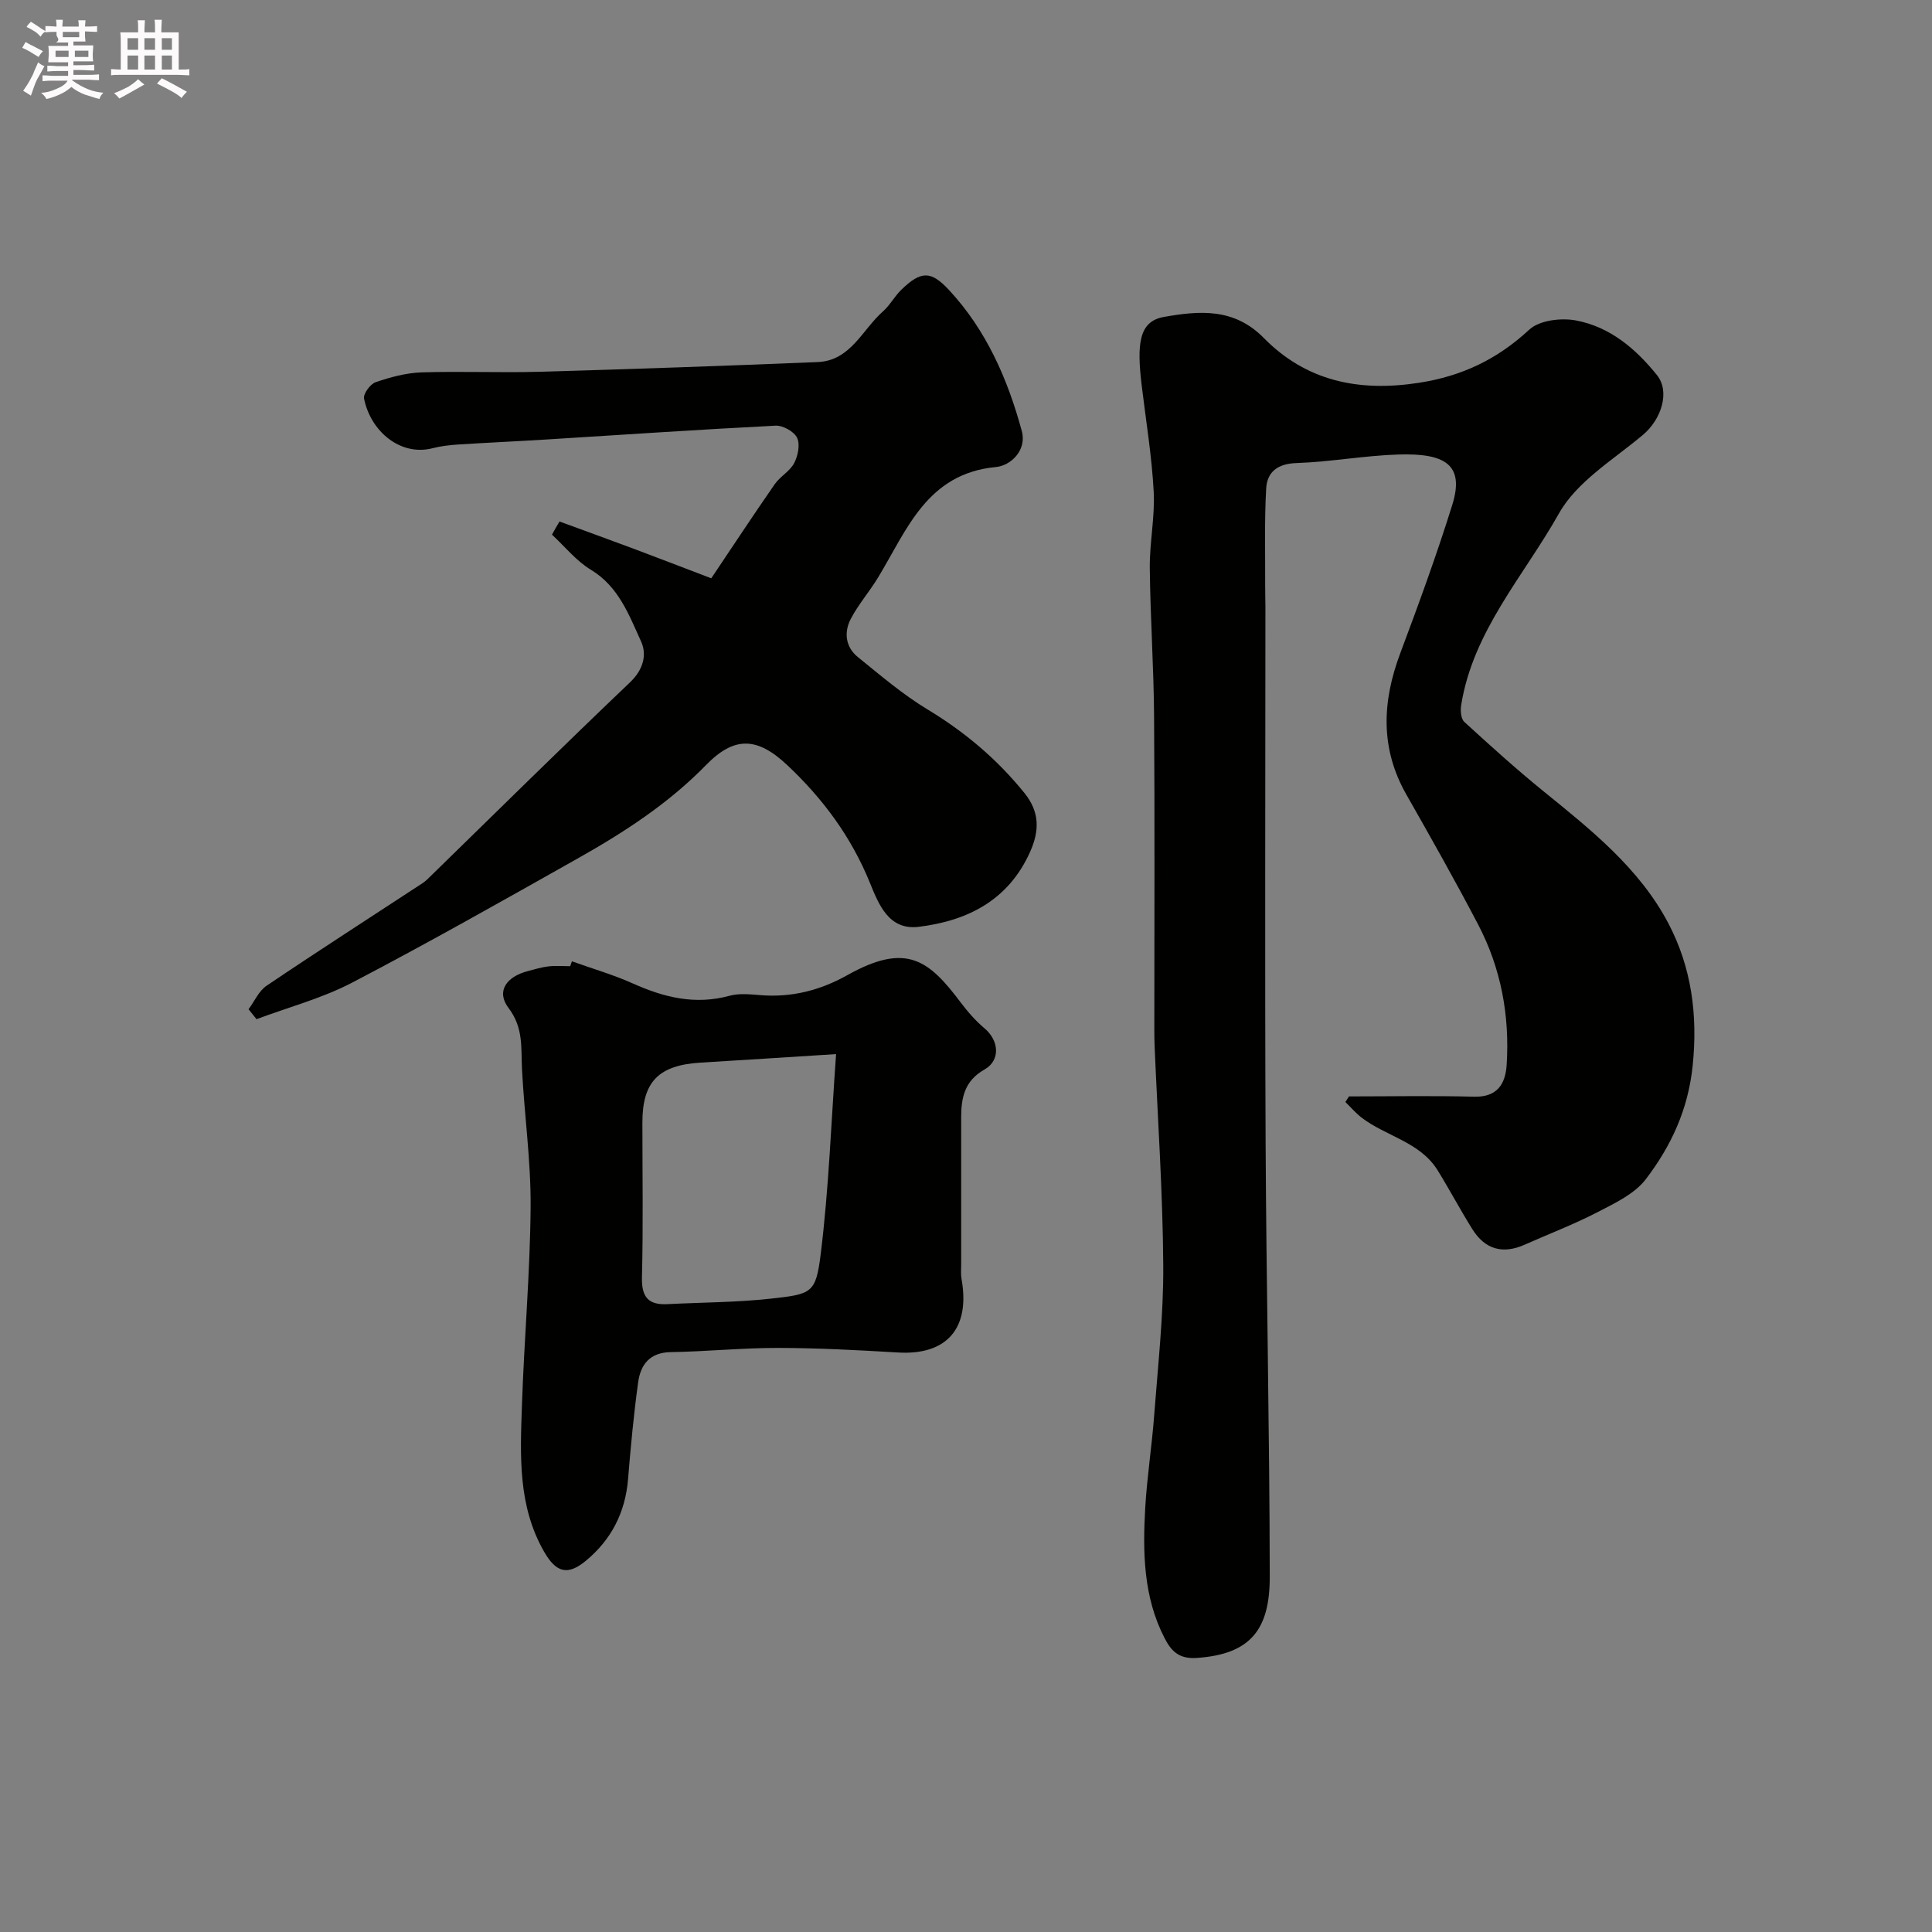 <svg enable-background="new 0 0 400 400" viewBox="0 0 400 400" xmlns="http://www.w3.org/2000/svg"><rect x="0" y="0" width="400" height="400" fill="#808080" stroke="none"/><path d="m6.8 9.5c.6.3 1.3.7 2.1 1.1-.4.4-.7.8-.9 1.2-.7-.4-1.3-.8-1.8-1.1s-1.1-.6-1.6-.8c.2-.4.5-.8.7-1.2.4.2.8.5 1.5.8zm.9 6.9c-.3.6-.5 1.1-.7 1.7s-.4 1.1-.6 1.7c-.6-.4-1.1-.7-1.6-1 .7-1 1.2-1.8 1.5-2.4.3-.5.6-1.1.8-1.7.3-.6.5-1.2.8-1.8.3.3.8.6 1.3.8-.7 1.3-1.2 2.2-1.5 2.7zm.1-11c.4.3 1 .7 1.7 1.1-.5.2-.8.6-1.1 1.1-.5-.6-1-1-1.4-1.2s-.9-.6-1.5-.8c.2-.4.5-.7.9-1.1.5.3.9.6 1.4.9zm10.5 13.1c1 .4 2 .6 3.1.7-.4.4-.7.8-.8 1.3-.9-.2-1.9-.6-3-.9-1-.4-2-.9-2.8-1.6-.5.4-1.1.9-1.9 1.3s-1.9.9-3.3 1.2c-.1-.3-.5-.8-1.1-1.3 1 0 2.1-.3 3.2-.8 1.2-.5 1.9-1 2.3-1.7h-3.2c-.4 0-1 0-2 .1v-1.2c1 0 1.7.1 2 .1h3.3v-1h-2.3c-.2 0-.9 0-2 .1v-1.2c1.2 0 1.9.1 2 .1h2.3v-.8h-4.1c0-.7.1-1.2.1-1.6 0-.5 0-1.1-.1-1.8h4.1v-.7h-2.5c1-.6.1-1.1.1-1.6v-.6h-.5c-.4 0-1 0-1.8.1v-1.3c1.2 0 1.9.1 2.1.1h.2c0-.3 0-.8-.1-1.4h1.4c0 .6-.1 1-.1 1.4h3.4c0-.4 0-.8-.1-1.3h1.5c0 .4-.1.9-.1 1.3.7 0 1.5 0 2.5-.1v1.2c-1 0-1.8-.1-2.5-.1v.6c0 .3 0 .8.1 1.5h-2.5v.8h4.1c0 .7-.1 1.3-.1 1.8s0 1 .1 1.5h-4.1v.8h1.4c.8 0 1.8 0 2.9-.1v1.2c-1 0-1.9-.1-2.8-.1h-1.5v1h3.2c.3 0 1 0 2.1-.1v1.2c-1.1 0-1.8-.1-2.1-.1h-3.4l-.1.1c1.4 1 2.4 1.5 3.4 1.9zm-4.1-6.7v-1.3h-2.7v1.3zm2.2-4.1v-1.1h-3.4v1.1zm1.9 4.1v-1.3h-2.8v1.3z" fill="#fcfafa"/><path d="m37 6.7v2.3 5.4c1 0 1.8 0 2.2-.1v1.3c-.6 0-1.5-.1-2.5-.1h-11.9c-.7 0-1.3 0-1.8.1v-1.3c.5 0 1.1.1 2 .1v-5.2c0-1 0-1.8-.1-2.5h3.7c0-1.3 0-2.1-.1-2.5h1.5c0 .4-.1 1.3-.1 2.5h2.2c0-1.2 0-2.1-.1-2.6h1.5c0 .4-.1 1.3-.1 2.6zm-12.3 13.7c-.3-.4-.7-.8-1.1-1.1 1.1-.4 2.1-.9 2.9-1.3.8-.5 1.5-1 2.1-1.6.4.4.9.8 1.3 1.1-2.5 1.4-4.2 2.4-5.2 2.9zm3.9-10.1v-2.4h-2.2v2.4zm0 4.1v-2.9h-2.2v2.9zm3.5-4.1v-2.4h-2.2v2.4zm0 4.1v-2.9h-2.2v2.9zm.4 2.9 1-1.1c.6.3 1.4.7 2.5 1.3s2 1.1 2.7 1.5c-.4.4-.8.8-1.1 1.3-.8-.8-2.5-1.7-5.1-3zm3.1-7v-2.4h-2.1v2.4zm0 4.1v-2.9h-2.1v2.9z" fill="#fcfafa"/><g fill="#010100"><path d="m279.29 227c8.63 0 17.26-.17 25.88.06 4.86.13 6.52-2.66 6.77-6.63.64-10.17-1.17-19.97-5.91-29.02-4.75-9.08-9.79-18-14.86-26.91-5.45-9.57-5.01-19.24-1.27-29.23 3.81-10.17 7.55-20.38 10.78-30.75 2.64-8.46-1.69-10.71-11.15-10.42-7.04.22-14.05 1.53-21.1 1.77-3.9.13-6.08 1.82-6.28 5.26-.38 6.67-.18 13.38-.21 20.07-.01 1.5.05 3 .05 4.5 0 36.82-.13 73.64.04 110.46.14 30.09.82 60.18.86 90.27.01 10.79-3.82 16.08-15.16 16.83-3.85.26-5.36-1.67-6.64-4.15-4.37-8.49-4.51-17.73-3.98-26.96.37-6.38 1.37-12.73 1.85-19.11.78-10.36 1.95-20.73 1.88-31.09-.1-15.04-1.14-30.06-1.78-45.1-.06-1.33-.07-2.66-.07-4 0-21.49.1-42.99-.05-64.48-.07-10.27-.78-20.53-.89-30.8-.05-5.26 1.09-10.56.81-15.79-.39-7.34-1.6-14.63-2.48-21.94-1.04-8.64-.6-13.3 4.58-14.22 7.32-1.29 14.51-1.93 20.69 4.35 8.78 8.93 19.63 11.2 32.02 9.3 9.02-1.38 16.32-4.88 22.96-11.03 2.08-1.93 6.56-2.47 9.62-1.9 7.03 1.3 12.41 5.84 16.82 11.34 2.73 3.41.92 9.12-2.9 12.34-6.11 5.14-13.69 9.67-17.41 16.29-7.26 12.92-17.82 24.35-20.25 39.74-.17 1.1-.04 2.77.66 3.41 5.34 4.89 10.72 9.76 16.34 14.32 9.87 8.01 19.93 15.99 25.92 27.41 4.75 9.05 6.11 18.88 5.02 29.44-.94 9.13-4.48 16.66-9.7 23.51-2.32 3.04-6.38 4.95-9.95 6.8-4.9 2.54-10.1 4.52-15.16 6.77-4.55 2.02-8.21.94-10.81-3.23-2.49-3.98-4.69-8.14-7.16-12.14-3.66-5.95-10.73-7.06-15.82-10.99-1.2-.93-2.2-2.12-3.3-3.19.26-.38.5-.77.74-1.16z"/><path d="m115.84 107.97c5.09 1.87 10.19 3.71 15.27 5.61 5.15 1.93 10.29 3.92 16.15 6.15 4.49-6.69 8.73-13.13 13.13-19.47 1.12-1.62 3.14-2.68 4.03-4.37.79-1.51 1.27-3.88.61-5.25-.62-1.3-2.95-2.59-4.47-2.51-15.81.8-31.6 1.88-47.39 2.86-6.1.38-12.2.65-18.29 1.04-1.79.12-3.6.32-5.32.77-6.6 1.7-12.82-3.43-14.19-10.29-.19-.97 1.29-3 2.4-3.38 3.04-1.04 6.28-1.92 9.47-2.03 8.15-.27 16.33.1 24.48-.13 19.2-.55 38.39-1.22 57.58-2.01 6.82-.28 9.23-6.73 13.52-10.5 1.45-1.28 2.4-3.13 3.8-4.48 4.03-3.91 6.1-3.98 9.83.03 7.74 8.31 12.17 18.44 15.1 29.22 1.09 4-2.29 7.17-5.33 7.46-14.33 1.35-18.43 13-24.44 22.9-1.77 2.92-4.07 5.54-5.64 8.55-1.44 2.76-1.1 5.82 1.46 7.89 4.69 3.8 9.33 7.77 14.48 10.88 7.71 4.66 14.38 10.29 20.03 17.29 3.17 3.93 3.11 7.81 1.16 12.17-4.48 10.02-12.95 14.29-23.09 15.52-6.2.75-8.28-4.71-10.09-9.15-3.86-9.48-9.71-17.39-17.11-24.34-6.21-5.84-10.95-6.01-16.81 0-7.75 7.95-16.95 13.92-26.52 19.31-15.49 8.73-30.98 17.5-46.74 25.73-6.22 3.25-13.18 5.09-19.8 7.57-.55-.69-1.1-1.37-1.65-2.06 1.23-1.65 2.13-3.79 3.74-4.87 10.67-7.2 21.51-14.16 32.27-21.22.69-.45 1.27-1.06 1.86-1.64 13.68-13.34 27.27-26.77 41.11-39.95 2.75-2.62 3.54-5.72 2.29-8.46-2.51-5.49-4.63-11.36-10.4-14.85-3.04-1.84-5.39-4.81-8.05-7.27.5-.92 1.03-1.82 1.56-2.72z"/><path d="m118.41 199.03c4.23 1.52 8.58 2.77 12.67 4.61 6.45 2.89 12.9 4.46 19.97 2.52 2.02-.55 4.32-.29 6.47-.12 6.43.51 12.36-1.03 17.92-4.15 12.25-6.87 16.88-3.08 23.45 5.64 1.46 1.94 3.1 3.83 4.95 5.38 2.98 2.5 3.36 6.61-.01 8.52-4.14 2.34-4.83 5.84-4.83 9.93v30.48c0 1-.1 2.02.08 2.99 1.82 10.22-3.08 15.79-13.16 15.19-8.25-.49-16.51-.93-24.77-.95-7.42-.01-14.84.75-22.27.87-4.38.07-6.26 2.61-6.76 6.26-.92 6.66-1.54 13.36-2.09 20.06-.57 6.9-3.47 12.54-8.77 16.91-3.75 3.09-6.13 2.41-8.6-1.89-5.48-9.52-4.95-19.96-4.6-30.3.46-13.7 1.69-27.39 1.8-41.09.07-9.52-1.3-19.05-1.79-28.58-.22-4.4.35-8.48-2.79-12.63-2.61-3.45-.43-6.48 4.02-7.63 1.41-.37 2.82-.81 4.26-.97 1.48-.17 2.99-.04 4.49-.04.12-.35.24-.68.36-1.01zm54.69 19.21c-9.95.63-18.97 1.22-27.99 1.76-8.74.52-12.11 3.93-12.11 12.4 0 10.67.18 21.34-.09 31.99-.11 4.12 1.28 5.83 5.3 5.62 7.1-.37 14.24-.36 21.29-1.13 8.59-.94 9.41-1.11 10.42-9.25 1.69-13.65 2.17-27.43 3.18-41.39z"/></g></svg>